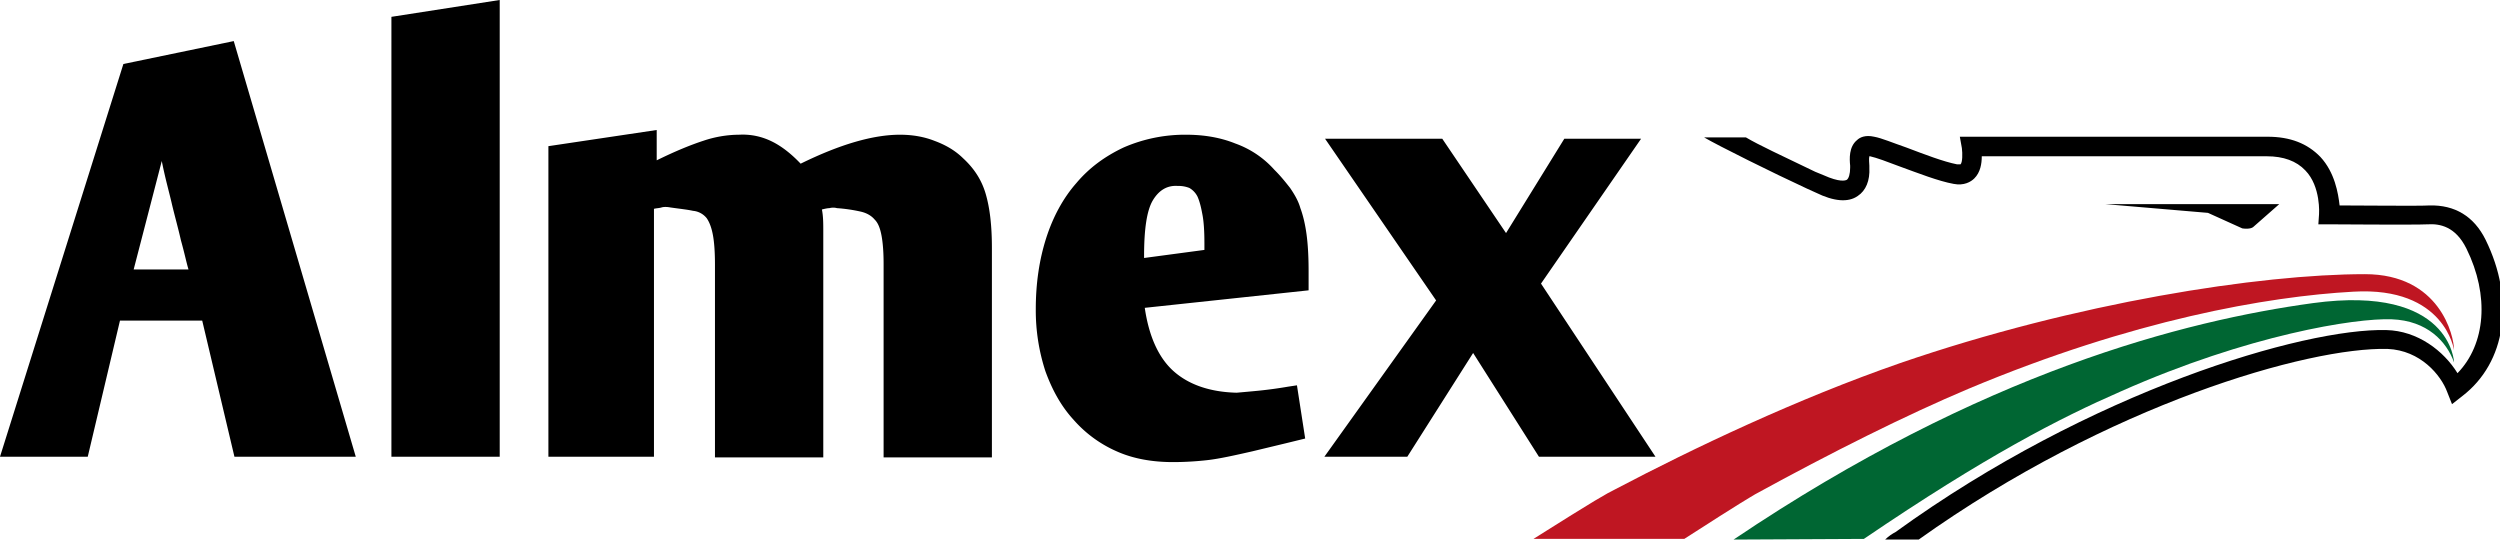 <svg width="150" height="33" viewBox="0 0 150 33" fill="none" xmlns="http://www.w3.org/2000/svg">
  <g clip-path="url(#clip0)">
    <path d="M104.017 32.374c14.93-10.064 27.105-13.136 34.755-14.187 8.308-1.131 8.472 3.557 8.472 3.557-.452-1.253-1.604-2.506-3.742-2.587-2.18-.08-8.596.93-16.247 4.325-3.701 1.617-8.102 3.88-15.423 8.852l-7.815.04z" fill="#063"/>
    <path d="M147.244 21.017s-.534-3.84-6.046-3.516c-5.141.282-13.244 1.697-23.074 5.82-3.742 1.576-8.267 3.84-12.832 6.345-.329.202-.658.364-4.236 2.668h-9.049c3.784-2.385 4.36-2.708 4.936-2.991 4.688-2.466 10.899-5.416 17.068-7.558 10.571-3.638 21.594-5.335 27.886-5.335 4.484 0 5.347 3.678 5.347 4.567z" fill="#BF1622"/>
    <path d="M136.756 12.247h-10.447l6.17.525 2.056.93s.453.08.658-.081l1.563-1.374zM0 27.403L7.403 3.84l6.622-1.375 7.321 24.938h-7.28l-1.933-8.165H7.198l-1.933 8.165H0zm10.858-12.974c-.164-.728-.37-1.455-.534-2.142-.165-.728-.412-1.577-.617-2.627L8.02 16.167h3.29c-.123-.404-.246-1.01-.452-1.738zM23.485 1.01L29.983 0v27.403h-6.498V1.01zm9.419 7.76l6.498-.97v1.82c1.152-.567 2.057-.93 2.797-1.173a6.795 6.795 0 0 1 2.139-.364c.74-.04 1.398.121 1.974.404.576.283 1.152.728 1.727 1.334 2.386-1.172 4.36-1.738 5.964-1.738.74 0 1.44.121 2.057.364.658.242 1.234.566 1.727 1.05.658.607 1.11 1.294 1.357 2.143.247.849.37 1.9.37 3.233v12.57h-6.498v-11.6c0-.687-.041-1.253-.123-1.697-.083-.445-.206-.768-.412-.97-.205-.243-.493-.404-.863-.485a9.484 9.484 0 0 0-1.399-.202.856.856 0 0 0-.452 0c-.123 0-.288.04-.453.08.083.405.083.85.083 1.334v13.54h-6.499v-11.56c0-.727-.04-1.333-.123-1.778-.082-.444-.206-.768-.37-1.01a1.185 1.185 0 0 0-.823-.445c-.37-.08-.781-.12-1.357-.202-.206-.04-.412-.04-.535 0-.123.04-.288.04-.452.081v14.874h-6.334V8.77zm42.61 14.672a25.47 25.47 0 0 0 1.769-.242l.534-.081.494 3.193-1.152.282-2.015.485c-1.07.243-1.974.445-2.674.526-.699.08-1.398.121-2.097.121-1.234 0-2.386-.202-3.373-.646a7.379 7.379 0 0 1-2.591-1.9c-.74-.808-1.275-1.778-1.686-2.91a11.772 11.772 0 0 1-.576-3.718c0-1.536.206-2.95.617-4.244.411-1.294 1.028-2.425 1.81-3.315.781-.93 1.727-1.616 2.838-2.142a9.218 9.218 0 0 1 3.742-.768c1.07 0 2.057.162 2.962.526a5.711 5.711 0 0 1 2.344 1.576c.37.364.658.728.946 1.091.247.364.493.768.617 1.213.164.444.288.97.37 1.576.082.607.123 1.334.123 2.223v1.132l-9.83 1.05c.247 1.698.823 2.992 1.728 3.8.905.808 2.18 1.253 3.784 1.293.452-.04.905-.08 1.316-.121zm-3.25-8.892c0-.687-.04-1.293-.123-1.697-.082-.445-.164-.768-.288-1.051a1.237 1.237 0 0 0-.493-.526 1.8 1.8 0 0 0-.7-.12c-.616-.041-1.11.242-1.48.848-.37.606-.535 1.738-.535 3.355v.12l3.62-.484v-.445zm7.199 12.853l6.704-9.377-6.663-9.7h7.033l3.825 5.659 3.496-5.659h4.606l-6.004 8.69 6.868 10.387h-6.992l-3.948-6.224-3.949 6.224h-4.976z" fill="#000"/>
    <path d="M113.107 32.374c.205-.202.452-.364.617-.445 11.722-8.487 24.513-12.246 29.448-12.125 1.892.04 3.455 1.253 4.278 2.587 1.686-1.738 1.933-4.648.535-7.477-.658-1.334-1.604-1.496-2.304-1.455-.74.04-5.758 0-5.963 0h-.617l.041-.607s.123-1.657-.823-2.627c-.535-.566-1.316-.848-2.303-.848h-17.11c0 .444-.082.97-.452 1.333-.206.202-.617.445-1.234.324-.905-.162-2.139-.647-3.25-1.051-.74-.283-1.398-.526-1.768-.606h-.041c-.041.161 0 .444 0 .565v.122c.041.768-.206 1.374-.7 1.697-.575.404-1.439.324-2.508-.202l-.535-.242c-2.015-.93-5.347-2.587-6.17-3.072h2.509c.741.444 2.139 1.091 4.154 2.061l.494.202c.987.445 1.316.324 1.398.283.124-.08.206-.364.206-.727v-.122c-.041-.404-.082-1.131.411-1.535.165-.162.494-.324 1.029-.203.452.081 1.11.364 1.933.647 1.069.404 2.221.849 3.043 1.01h.206c.123-.12.123-.646.082-.97l-.123-.687h18.467c1.357 0 2.386.405 3.167 1.213.864.93 1.069 2.183 1.152 2.91 1.357 0 4.771.04 5.388 0 1.521-.04 2.673.647 3.372 2.061 1.769 3.597 1.234 7.356-1.398 9.377l-.617.485-.288-.727c-.37-1.01-1.604-2.506-3.578-2.587-4.73-.121-16.74 3.314-28.133 11.438h-2.015z" fill="#000"/>
  </g>
  <defs>
    <clipPath id="clip0">
      <path fill="#fff" d="M0 0h150v32.374H0z"/>
    </clipPath>
  </defs>
</svg>
